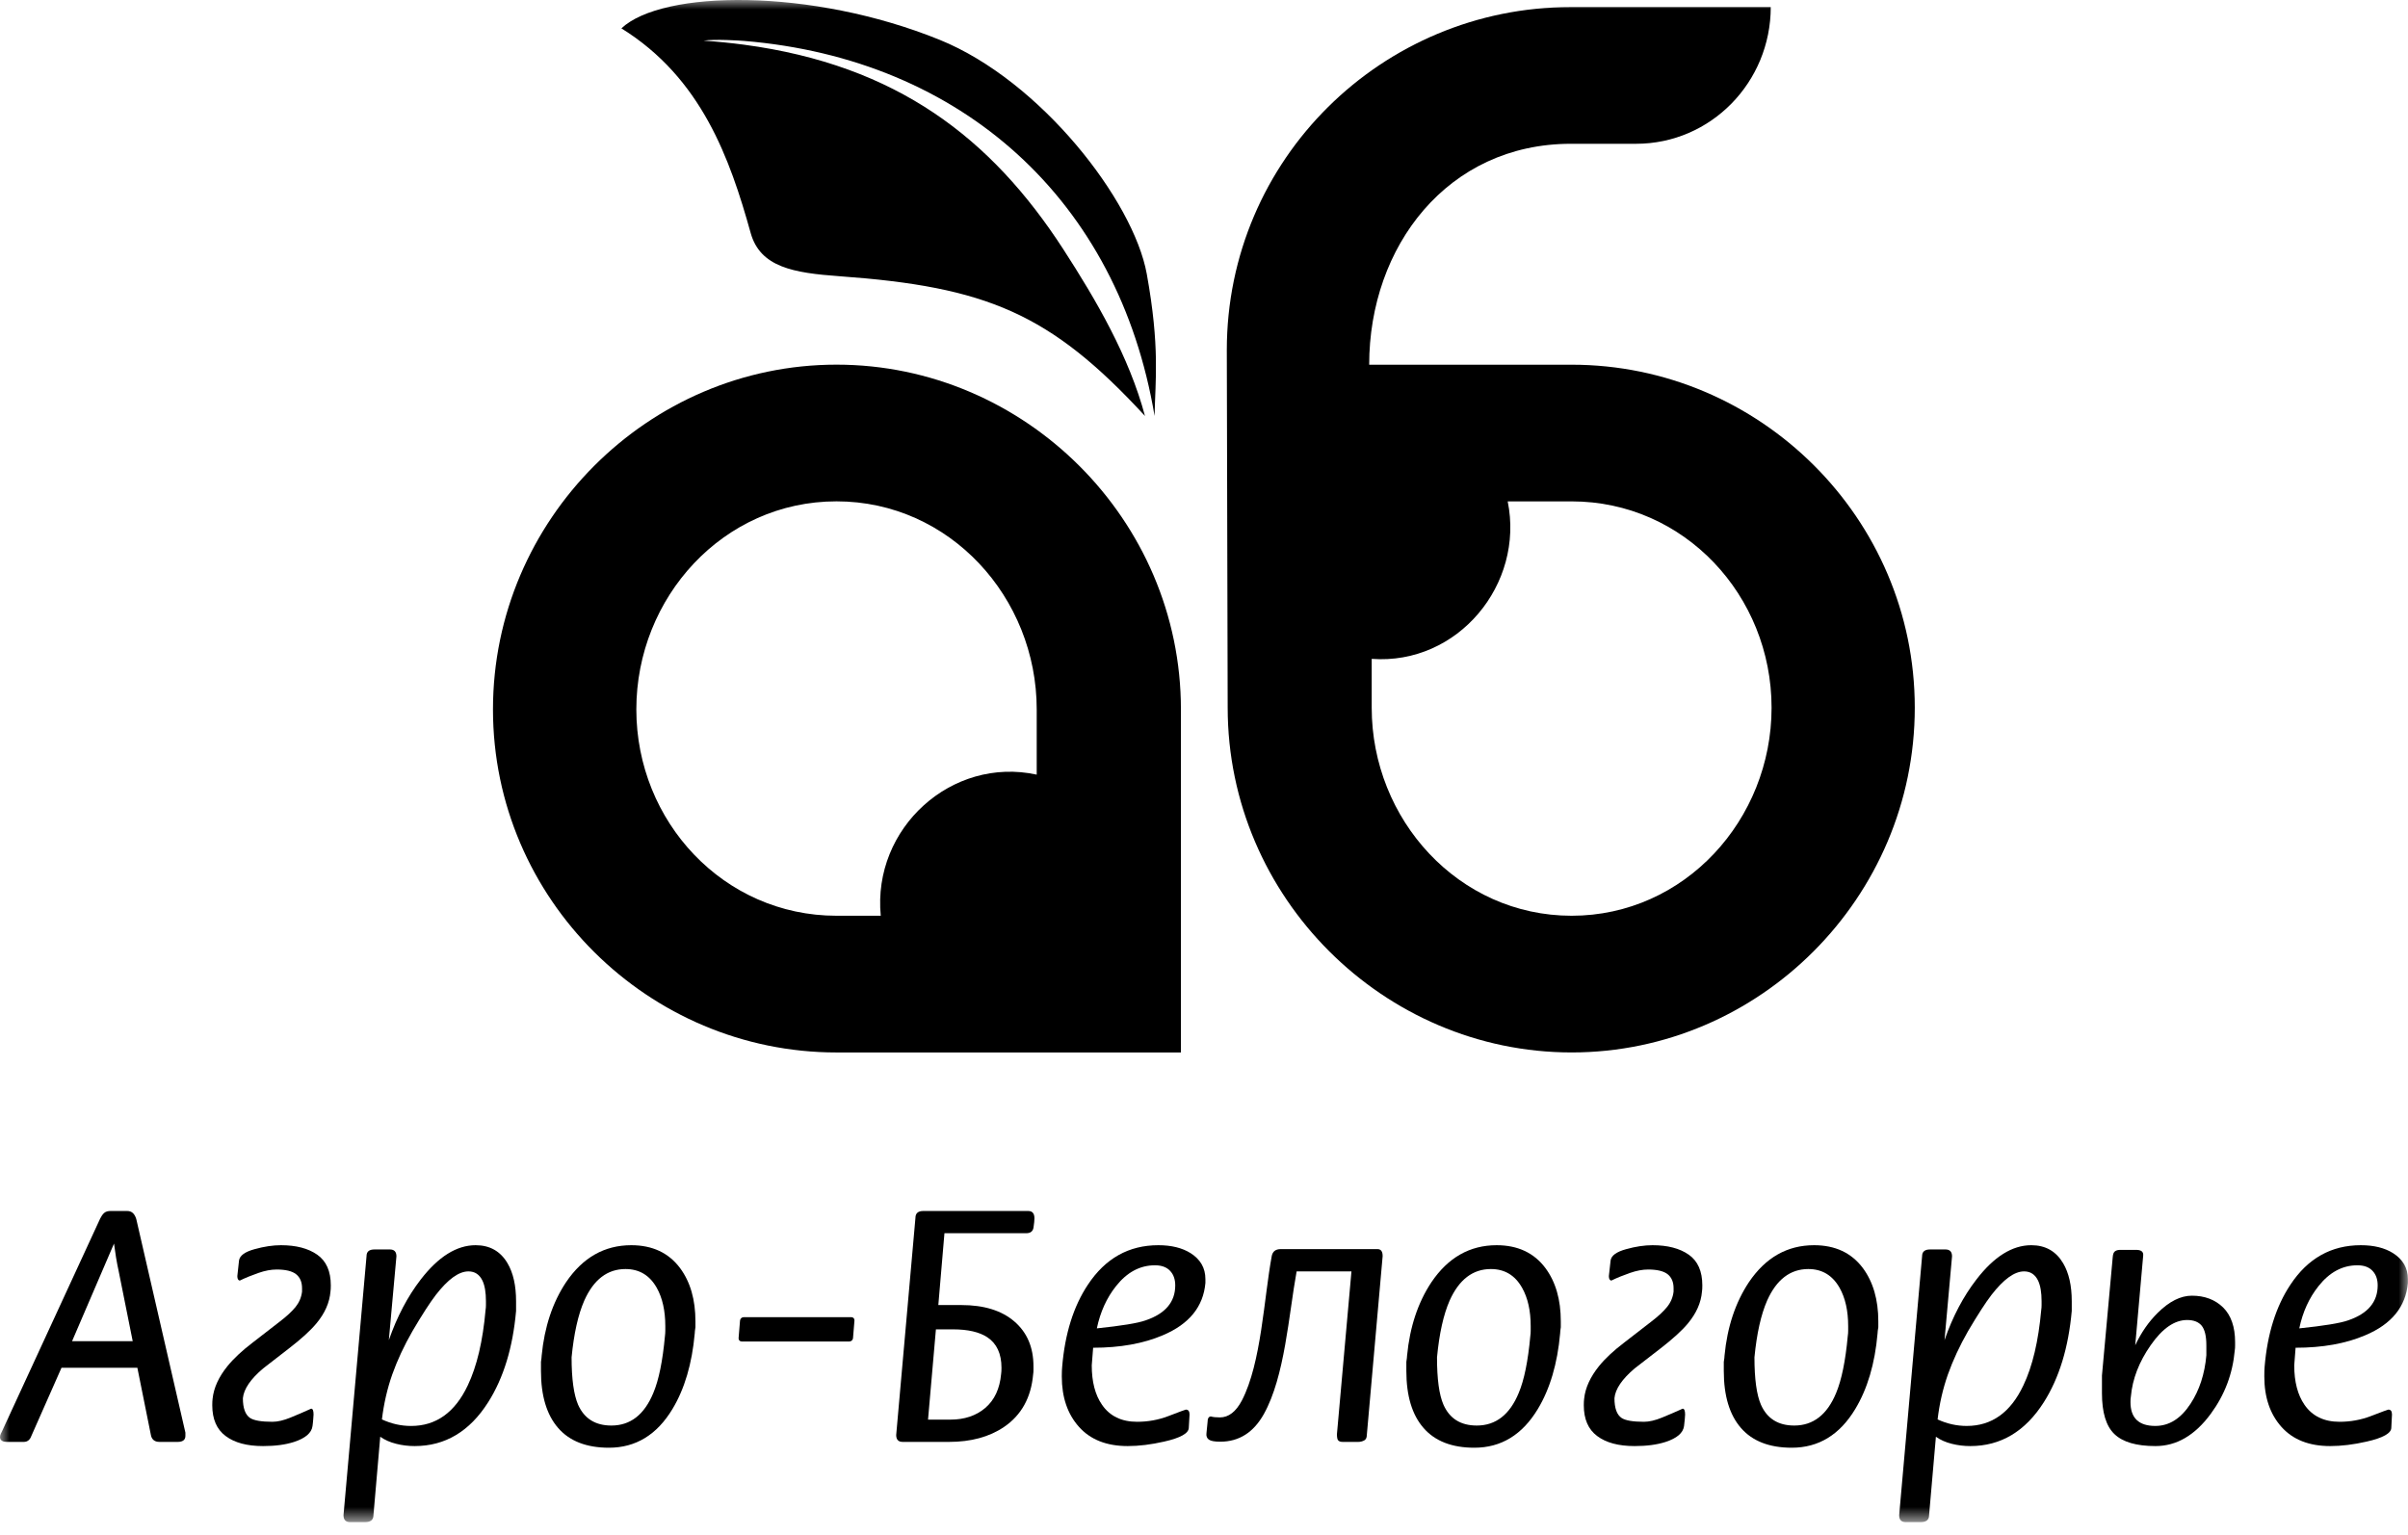 <svg width="127" height="81" viewBox="0 0 127 81" fill="none" xmlns="http://www.w3.org/2000/svg">
<mask id="mask0_475_10596" style="mask-type:luminance" maskUnits="userSpaceOnUse" x="0" y="0" width="127" height="81">
<path d="M126.992 0H0V80.295H126.992V0Z" fill="white"/>
</mask>
<g mask="url(#mask0_475_10596)">
<path d="M44.119 26.447C50.089 26.447 54.677 31.517 54.677 37.422V40.864C50.203 39.891 46.005 43.676 46.452 48.308H44.119C38.165 48.308 33.561 43.337 33.561 37.422C33.561 31.517 38.141 26.447 44.119 26.447ZM26 37.422C26 47.437 34.209 55.52 44.119 55.52H62.283V37.422C62.283 27.407 54.042 19.236 44.119 19.236C34.191 19.236 26 27.415 26 37.422Z" fill="black"/>
<path d="M72.345 34.757C76.894 35.093 80.41 30.813 79.517 26.449H82.889C88.833 26.449 93.434 31.42 93.434 37.333C93.434 43.237 88.852 48.308 82.889 48.308C76.927 48.308 72.345 43.236 72.345 37.333V34.757ZM82.846 7.585H86.286C90.233 7.585 93.391 4.335 93.391 0.373H82.846C72.903 0.373 64.703 8.395 64.703 18.469L64.749 37.333C64.749 47.345 72.98 55.519 82.889 55.519C92.805 55.519 100.987 47.34 100.987 37.333C100.987 27.316 92.788 19.239 82.889 19.239H72.212C72.212 13.001 76.347 7.585 82.846 7.585Z" fill="black"/>
<path d="M60.387 21.944C59.555 18.821 57.823 15.839 56.069 13.132C52.285 7.297 47.314 3.437 39.239 2.358C38.551 2.267 37.841 2.195 37.107 2.144C37.718 2.056 38.989 2.138 39.244 2.159C50.731 3.108 58.992 10.562 60.893 21.944C60.929 20.059 61.182 18.321 60.482 14.452C59.782 10.585 54.883 4.259 49.555 2.099C42.775 -0.649 34.937 -0.537 32.773 1.496C36.993 4.113 38.496 8.361 39.59 12.287C40.096 14.1 41.852 14.397 44.282 14.572C52.018 15.13 55.39 16.519 60.387 21.944Z" fill="black"/>
<path d="M29.854 67.641C29.141 68.713 28.714 70.002 28.568 71.512C28.568 71.574 28.555 71.685 28.531 71.842C28.531 71.999 28.531 72.16 28.531 72.317C28.531 73.633 28.834 74.636 29.437 75.329C30.04 76.024 30.934 76.371 32.117 76.371C33.529 76.371 34.646 75.691 35.467 74.328C36.106 73.267 36.499 71.938 36.641 70.343C36.641 70.272 36.655 70.163 36.678 70.015C36.678 69.919 36.678 69.814 36.678 69.706C36.678 68.56 36.409 67.623 35.865 66.891C35.262 66.088 34.405 65.688 33.293 65.688C31.882 65.688 30.735 66.337 29.854 67.641ZM34.636 67.933C34.937 68.466 35.089 69.142 35.089 69.957C35.089 70.018 35.089 70.099 35.089 70.195C35.089 70.292 35.082 70.385 35.071 70.47C34.95 71.797 34.745 72.802 34.456 73.484C33.984 74.626 33.248 75.201 32.246 75.201C31.402 75.201 30.816 74.836 30.49 74.105C30.263 73.579 30.146 72.746 30.146 71.604C30.268 70.348 30.49 69.351 30.816 68.608C31.311 67.498 32.036 66.945 32.988 66.945C33.714 66.945 34.263 67.272 34.636 67.933Z" fill="black"/>
<path d="M25.085 65.688C24.083 65.688 23.121 66.292 22.19 67.497C21.503 68.388 20.941 69.452 20.508 70.695L20.908 66.275C20.908 66.032 20.793 65.912 20.562 65.912H19.747C19.468 65.912 19.331 66.029 19.331 66.269L18.117 79.929C18.117 80.174 18.233 80.295 18.461 80.295H19.259C19.55 80.295 19.696 80.174 19.696 79.932L20.054 75.792C20.296 75.961 20.576 76.086 20.899 76.165C21.218 76.246 21.541 76.284 21.87 76.284C23.477 76.284 24.77 75.513 25.75 73.966C26.561 72.685 27.048 71.082 27.218 69.157C27.218 69.122 27.218 69.06 27.218 68.975V68.646C27.218 67.819 27.068 67.147 26.766 66.638C26.393 66.004 25.832 65.688 25.085 65.688ZM25.629 68.85C25.629 68.943 25.622 69.024 25.61 69.098C25.466 70.743 25.152 72.073 24.67 73.085C23.995 74.511 22.997 75.223 21.682 75.223C21.152 75.223 20.641 75.108 20.143 74.878C20.243 74.047 20.424 73.26 20.687 72.509C20.953 71.759 21.309 70.994 21.758 70.213C22.273 69.335 22.685 68.702 22.986 68.311C23.626 67.484 24.198 67.069 24.706 67.069C25.043 67.069 25.291 67.233 25.447 67.561C25.569 67.819 25.629 68.179 25.629 68.641C25.629 68.69 25.629 68.76 25.629 68.85Z" fill="black"/>
<path d="M56.02 72.1C56.007 72.223 56 72.392 56 72.612C56 73.709 56.302 74.595 56.906 75.27C57.51 75.947 58.367 76.284 59.477 76.284C60.067 76.284 60.709 76.206 61.397 76.048C62.266 75.853 62.698 75.607 62.698 75.314L62.738 74.619C62.738 74.445 62.672 74.36 62.542 74.36C62.521 74.36 62.205 74.479 61.601 74.71C61.083 74.906 60.538 75.003 59.971 75.003C59.151 75.003 58.534 74.704 58.123 74.108C57.759 73.585 57.58 72.891 57.58 72.027L57.653 71.097C59.074 71.097 60.301 70.877 61.329 70.438C62.716 69.853 63.465 68.933 63.574 67.679V67.477C63.574 66.891 63.313 66.437 62.794 66.107C62.347 65.826 61.778 65.688 61.092 65.688C59.533 65.688 58.297 66.381 57.377 67.77C56.616 68.916 56.165 70.357 56.02 72.1ZM58.863 67.843C59.442 67.111 60.128 66.747 60.914 66.747C61.262 66.747 61.531 66.846 61.712 67.041C61.895 67.233 61.983 67.491 61.983 67.808C61.983 68.684 61.462 69.298 60.422 69.652C60.013 69.799 59.154 69.939 57.848 70.075C58.031 69.207 58.367 68.465 58.863 67.843Z" fill="black"/>
<path d="M64.339 74.772C64.135 74.772 63.977 74.756 63.868 74.723C63.748 74.723 63.687 74.824 63.687 75.028L63.631 75.596C63.608 75.753 63.652 75.869 63.759 75.945C63.868 76.019 64.067 76.053 64.357 76.053C65.347 76.053 66.113 75.567 66.657 74.595C67.767 72.608 67.966 69.361 68.385 67.069H71.277L70.511 75.658C70.511 75.829 70.532 75.94 70.582 75.989C70.633 76.038 70.703 76.063 70.8 76.063H71.652C71.751 76.063 71.846 76.038 71.945 75.989C72.04 75.94 72.088 75.842 72.088 75.692L72.922 66.263C72.922 66.016 72.831 65.894 72.65 65.894H67.547C67.283 65.894 67.127 66.012 67.076 66.243C66.657 68.492 66.526 71.899 65.499 73.877C65.183 74.474 64.798 74.772 64.339 74.772Z" fill="black"/>
<path d="M54.121 65.056C54.352 65.056 54.482 64.952 54.51 64.745C54.541 64.539 54.557 64.379 54.557 64.27C54.557 64.013 54.449 63.883 54.229 63.883H48.694C48.419 63.883 48.281 64.005 48.281 64.249L47.266 75.699C47.266 75.942 47.379 76.064 47.609 76.064H50.05C51.208 76.064 52.175 75.802 52.949 75.278C53.866 74.656 54.381 73.732 54.489 72.5C54.502 72.427 54.506 72.35 54.506 72.27C54.506 72.192 54.506 72.13 54.506 72.077C54.506 71.079 54.172 70.292 53.501 69.713C52.829 69.133 51.898 68.845 50.701 68.845H49.488L49.811 65.056H54.121ZM50.266 70.127C51.051 70.127 51.653 70.267 52.076 70.546C52.57 70.877 52.819 71.412 52.819 72.153C52.819 72.299 52.813 72.408 52.8 72.482C52.729 73.26 52.449 73.857 51.967 74.27C51.484 74.683 50.869 74.889 50.121 74.889H48.945L49.361 70.127H50.266Z" fill="black"/>
<path fill-rule="evenodd" clip-rule="evenodd" d="M7.245 72.154H3.243L1.647 75.765C1.581 75.945 1.455 76.064 1.257 76.064H0.36C0.194 76.064 0 76.014 0 75.809C0 75.746 0.017 75.686 0.044 75.629C0.061 75.594 0.08 75.559 0.097 75.525L5.285 64.279C5.337 64.177 5.402 64.071 5.487 63.992C5.58 63.907 5.708 63.883 5.83 63.883H6.708C6.826 63.883 6.934 63.917 7.02 64.002C7.103 64.088 7.156 64.2 7.189 64.316L9.778 75.574L9.778 75.753C9.778 75.991 9.587 76.063 9.384 76.063H8.399C8.148 76.063 7.993 75.928 7.954 75.679L7.245 72.154ZM6.013 65.601L3.801 70.751H6.999L6.262 67.072C6.155 66.586 6.076 66.094 6.013 65.601Z" fill="black"/>
<path d="M13.879 72.188C14 72.091 14.447 71.745 15.219 71.149C15.885 70.638 16.374 70.191 16.687 69.814C17.134 69.277 17.381 68.718 17.43 68.132C17.441 68.062 17.447 67.95 17.447 67.805C17.447 67.061 17.207 66.522 16.731 66.188C16.253 65.853 15.616 65.688 14.818 65.688C14.395 65.688 13.932 65.756 13.423 65.898C12.915 66.038 12.645 66.235 12.607 66.492L12.517 67.316C12.517 67.462 12.559 67.54 12.645 67.554C12.946 67.407 13.276 67.275 13.624 67.153C13.975 67.03 14.297 66.97 14.588 66.97C15.06 66.97 15.401 67.051 15.612 67.215C15.824 67.382 15.93 67.627 15.93 67.956C15.93 68.029 15.93 68.089 15.93 68.138C15.893 68.443 15.776 68.713 15.584 68.951C15.389 69.188 15.117 69.441 14.765 69.71L13.327 70.824C12.768 71.25 12.324 71.664 11.998 72.066C11.534 72.64 11.274 73.211 11.213 73.782C11.201 73.871 11.195 73.983 11.195 74.131C11.195 74.86 11.43 75.405 11.902 75.755C12.373 76.109 13.03 76.284 13.874 76.284C14.502 76.284 15.045 76.215 15.505 76.067C16.108 75.87 16.434 75.591 16.482 75.227C16.497 75.141 16.506 75.025 16.519 74.878C16.531 74.734 16.537 74.645 16.537 74.623C16.537 74.414 16.497 74.311 16.41 74.311C16.037 74.481 15.671 74.638 15.316 74.783C14.96 74.928 14.645 75.003 14.366 75.003C13.788 75.003 13.395 74.936 13.19 74.802C12.937 74.63 12.81 74.283 12.81 73.759C12.859 73.272 13.215 72.748 13.879 72.188Z" fill="black"/>
<path d="M110.859 73.081C110.859 73.256 110.859 73.393 110.859 73.493C110.859 74.513 111.078 75.235 111.519 75.654C111.961 76.076 112.68 76.284 113.683 76.284C114.792 76.284 115.763 75.717 116.596 74.585C117.332 73.586 117.754 72.47 117.863 71.24C117.877 71.154 117.881 71.07 117.881 70.981C117.881 70.9 117.881 70.838 117.881 70.8C117.881 69.999 117.669 69.388 117.248 68.971C116.825 68.559 116.277 68.351 115.602 68.351C115.008 68.351 114.413 68.651 113.808 69.248C113.326 69.722 112.928 70.296 112.614 70.967L113.033 66.243C113.057 66.034 112.931 65.934 112.662 65.934H111.834C111.713 65.934 111.618 65.956 111.55 66.006C111.48 66.054 111.442 66.151 111.429 66.299L110.859 72.56C110.859 72.731 110.859 72.902 110.859 73.081ZM112.384 73.673C112.466 72.745 112.815 71.841 113.431 70.96C114.047 70.076 114.687 69.634 115.351 69.634C115.7 69.634 115.956 69.736 116.12 69.936C116.281 70.136 116.365 70.479 116.365 70.967V71.278C116.365 71.374 116.365 71.45 116.365 71.496C116.279 72.483 115.999 73.338 115.529 74.054C115.019 74.835 114.402 75.222 113.673 75.222C112.802 75.222 112.363 74.804 112.363 73.962C112.363 73.841 112.37 73.745 112.384 73.673Z" fill="black"/>
<path d="M101.373 66.269L100.164 79.929C100.164 80.174 100.277 80.295 100.508 80.295H101.304C101.594 80.295 101.741 80.174 101.741 79.932L102.101 75.792C102.339 75.961 102.622 76.086 102.942 76.165C103.265 76.246 103.587 76.284 103.914 76.284C105.521 76.284 106.815 75.513 107.796 73.966C108.606 72.685 109.094 71.082 109.266 69.157C109.266 69.122 109.266 69.06 109.266 68.975V68.645C109.266 67.819 109.114 67.147 108.811 66.638C108.436 66.004 107.879 65.688 107.13 65.688C106.127 65.688 105.164 66.292 104.238 67.497C103.549 68.388 102.986 69.452 102.556 70.695L102.952 66.275C102.952 66.032 102.837 65.912 102.606 65.912H101.791C101.514 65.912 101.373 66.029 101.373 66.269ZM102.733 72.509C103 71.759 103.355 70.994 103.801 70.213C104.32 69.335 104.73 68.702 105.032 68.31C105.673 67.484 106.243 67.069 106.752 67.069C107.091 67.069 107.336 67.233 107.493 67.561C107.613 67.819 107.675 68.179 107.675 68.641C107.675 68.69 107.675 68.76 107.675 68.85C107.675 68.943 107.669 69.023 107.657 69.098C107.51 70.743 107.198 72.073 106.714 73.084C106.04 74.511 105.046 75.222 103.727 75.222C103.2 75.222 102.686 75.108 102.191 74.878C102.287 74.047 102.47 73.26 102.733 72.509Z" fill="black"/>
<path d="M92.237 67.641C91.527 68.713 91.096 70.002 90.953 71.512C90.953 71.574 90.941 71.685 90.914 71.842C90.914 71.999 90.914 72.16 90.914 72.317C90.914 73.633 91.216 74.636 91.82 75.329C92.424 76.024 93.316 76.371 94.5 76.371C95.913 76.371 97.029 75.691 97.849 74.328C98.489 73.267 98.885 71.938 99.024 70.343C99.024 70.272 99.039 70.163 99.064 70.015C99.064 69.919 99.064 69.814 99.064 69.706C99.064 68.56 98.79 67.623 98.248 66.891C97.645 66.088 96.787 65.688 95.677 65.688C94.261 65.688 93.118 66.337 92.237 67.641ZM95.371 66.945C96.096 66.945 96.644 67.272 97.02 67.933C97.321 68.466 97.474 69.142 97.474 69.957C97.474 70.018 97.474 70.099 97.474 70.195C97.474 70.292 97.469 70.385 97.454 70.47C97.334 71.797 97.124 72.802 96.839 73.484C96.369 74.626 95.63 75.201 94.631 75.201C93.785 75.201 93.2 74.836 92.875 74.105C92.646 73.579 92.531 72.746 92.531 71.604C92.653 70.348 92.875 69.351 93.2 68.608C93.694 67.498 94.421 66.945 95.371 66.945Z" fill="black"/>
<path d="M74.172 72.317C74.172 73.633 74.474 74.636 75.079 75.329C75.684 76.024 76.575 76.371 77.759 76.371C79.169 76.371 80.285 75.691 81.107 74.328C81.747 73.267 82.14 71.938 82.283 70.343C82.283 70.272 82.296 70.163 82.318 70.015C82.318 69.919 82.318 69.814 82.318 69.706C82.318 68.56 82.049 67.623 81.505 66.891C80.903 66.088 80.043 65.688 78.935 65.688C77.521 65.688 76.374 66.337 75.494 67.641C74.782 68.713 74.355 70.002 74.21 71.512C74.21 71.574 74.196 71.685 74.172 71.841C74.172 71.999 74.172 72.16 74.172 72.317ZM76.455 68.608C76.953 67.498 77.678 66.945 78.63 66.945C79.355 66.945 79.904 67.272 80.276 67.933C80.578 68.466 80.73 69.142 80.73 69.957C80.73 70.017 80.73 70.099 80.73 70.195C80.73 70.292 80.725 70.385 80.711 70.47C80.591 71.797 80.386 72.802 80.098 73.484C79.627 74.626 78.888 75.201 77.887 75.201C77.041 75.201 76.455 74.836 76.131 74.105C75.9 73.579 75.789 72.746 75.789 71.604C75.908 70.348 76.13 69.35 76.455 68.608Z" fill="black"/>
<path d="M119.422 72.612C119.422 73.709 119.723 74.595 120.324 75.27C120.928 75.947 121.785 76.284 122.896 76.284C123.488 76.284 124.128 76.206 124.818 76.048C125.683 75.853 126.12 75.607 126.12 75.314L126.155 74.619C126.155 74.445 126.092 74.36 125.963 74.36C125.938 74.36 125.623 74.479 125.021 74.71C124.5 74.906 123.959 75.003 123.389 75.003C122.57 75.003 121.953 74.704 121.542 74.108C121.181 73.585 121 72.891 121 72.027L121.071 71.097C122.497 71.097 123.72 70.877 124.747 70.438C126.136 69.853 126.884 68.933 126.994 67.679V67.477C126.994 66.891 126.733 66.437 126.212 66.107C125.767 65.826 125.201 65.688 124.51 65.688C122.954 65.688 121.716 66.381 120.799 67.77C120.037 68.916 119.584 70.357 119.438 72.1C119.426 72.223 119.422 72.392 119.422 72.612ZM122.283 67.843C122.863 67.111 123.546 66.747 124.332 66.747C124.684 66.747 124.948 66.846 125.13 67.041C125.312 67.233 125.401 67.491 125.401 67.808C125.401 68.684 124.882 69.298 123.843 69.652C123.431 69.799 122.573 69.939 121.266 70.075C121.447 69.207 121.788 68.465 122.283 67.843Z" fill="black"/>
<path d="M87.918 68.951C87.727 69.188 87.452 69.441 87.101 69.71L85.662 70.824C85.102 71.25 84.659 71.663 84.333 72.066C83.873 72.639 83.61 73.21 83.55 73.782C83.537 73.871 83.531 73.983 83.531 74.131C83.531 74.86 83.765 75.405 84.238 75.755C84.708 76.109 85.365 76.284 86.212 76.284C86.838 76.284 87.381 76.215 87.842 76.067C88.445 75.87 88.769 75.591 88.818 75.227C88.831 75.141 88.843 75.025 88.856 74.878C88.866 74.734 88.874 74.645 88.874 74.623C88.874 74.414 88.831 74.311 88.745 74.311C88.371 74.481 88.008 74.638 87.652 74.783C87.299 74.928 86.979 75.003 86.701 75.003C86.124 75.003 85.729 74.936 85.525 74.802C85.272 74.63 85.148 74.282 85.148 73.759C85.192 73.272 85.552 72.748 86.213 72.188C86.333 72.091 86.783 71.745 87.556 71.149C88.219 70.638 88.709 70.191 89.022 69.814C89.468 69.277 89.716 68.718 89.764 68.132C89.777 68.062 89.782 67.95 89.782 67.805C89.782 67.061 89.543 66.522 89.067 66.188C88.588 65.853 87.952 65.688 87.156 65.688C86.733 65.688 86.267 65.756 85.76 65.898C85.253 66.038 84.981 66.235 84.945 66.492L84.853 67.316C84.853 67.462 84.899 67.54 84.981 67.554C85.282 67.407 85.609 67.275 85.96 67.153C86.311 67.03 86.631 66.97 86.921 66.97C87.394 66.97 87.734 67.051 87.949 67.215C88.159 67.382 88.266 67.627 88.266 67.956C88.266 68.029 88.266 68.089 88.266 68.138C88.229 68.443 88.113 68.713 87.918 68.951Z" fill="black"/>
<path fill-rule="evenodd" clip-rule="evenodd" d="M39.115 70.767H44.799C44.896 70.767 44.981 70.687 44.989 70.589L45.065 69.662C45.073 69.564 45.001 69.484 44.904 69.484H39.22C39.124 69.484 39.038 69.564 39.03 69.662L38.954 70.589C38.946 70.687 39.018 70.767 39.115 70.767Z" fill="black"/>
</g>
</svg>

